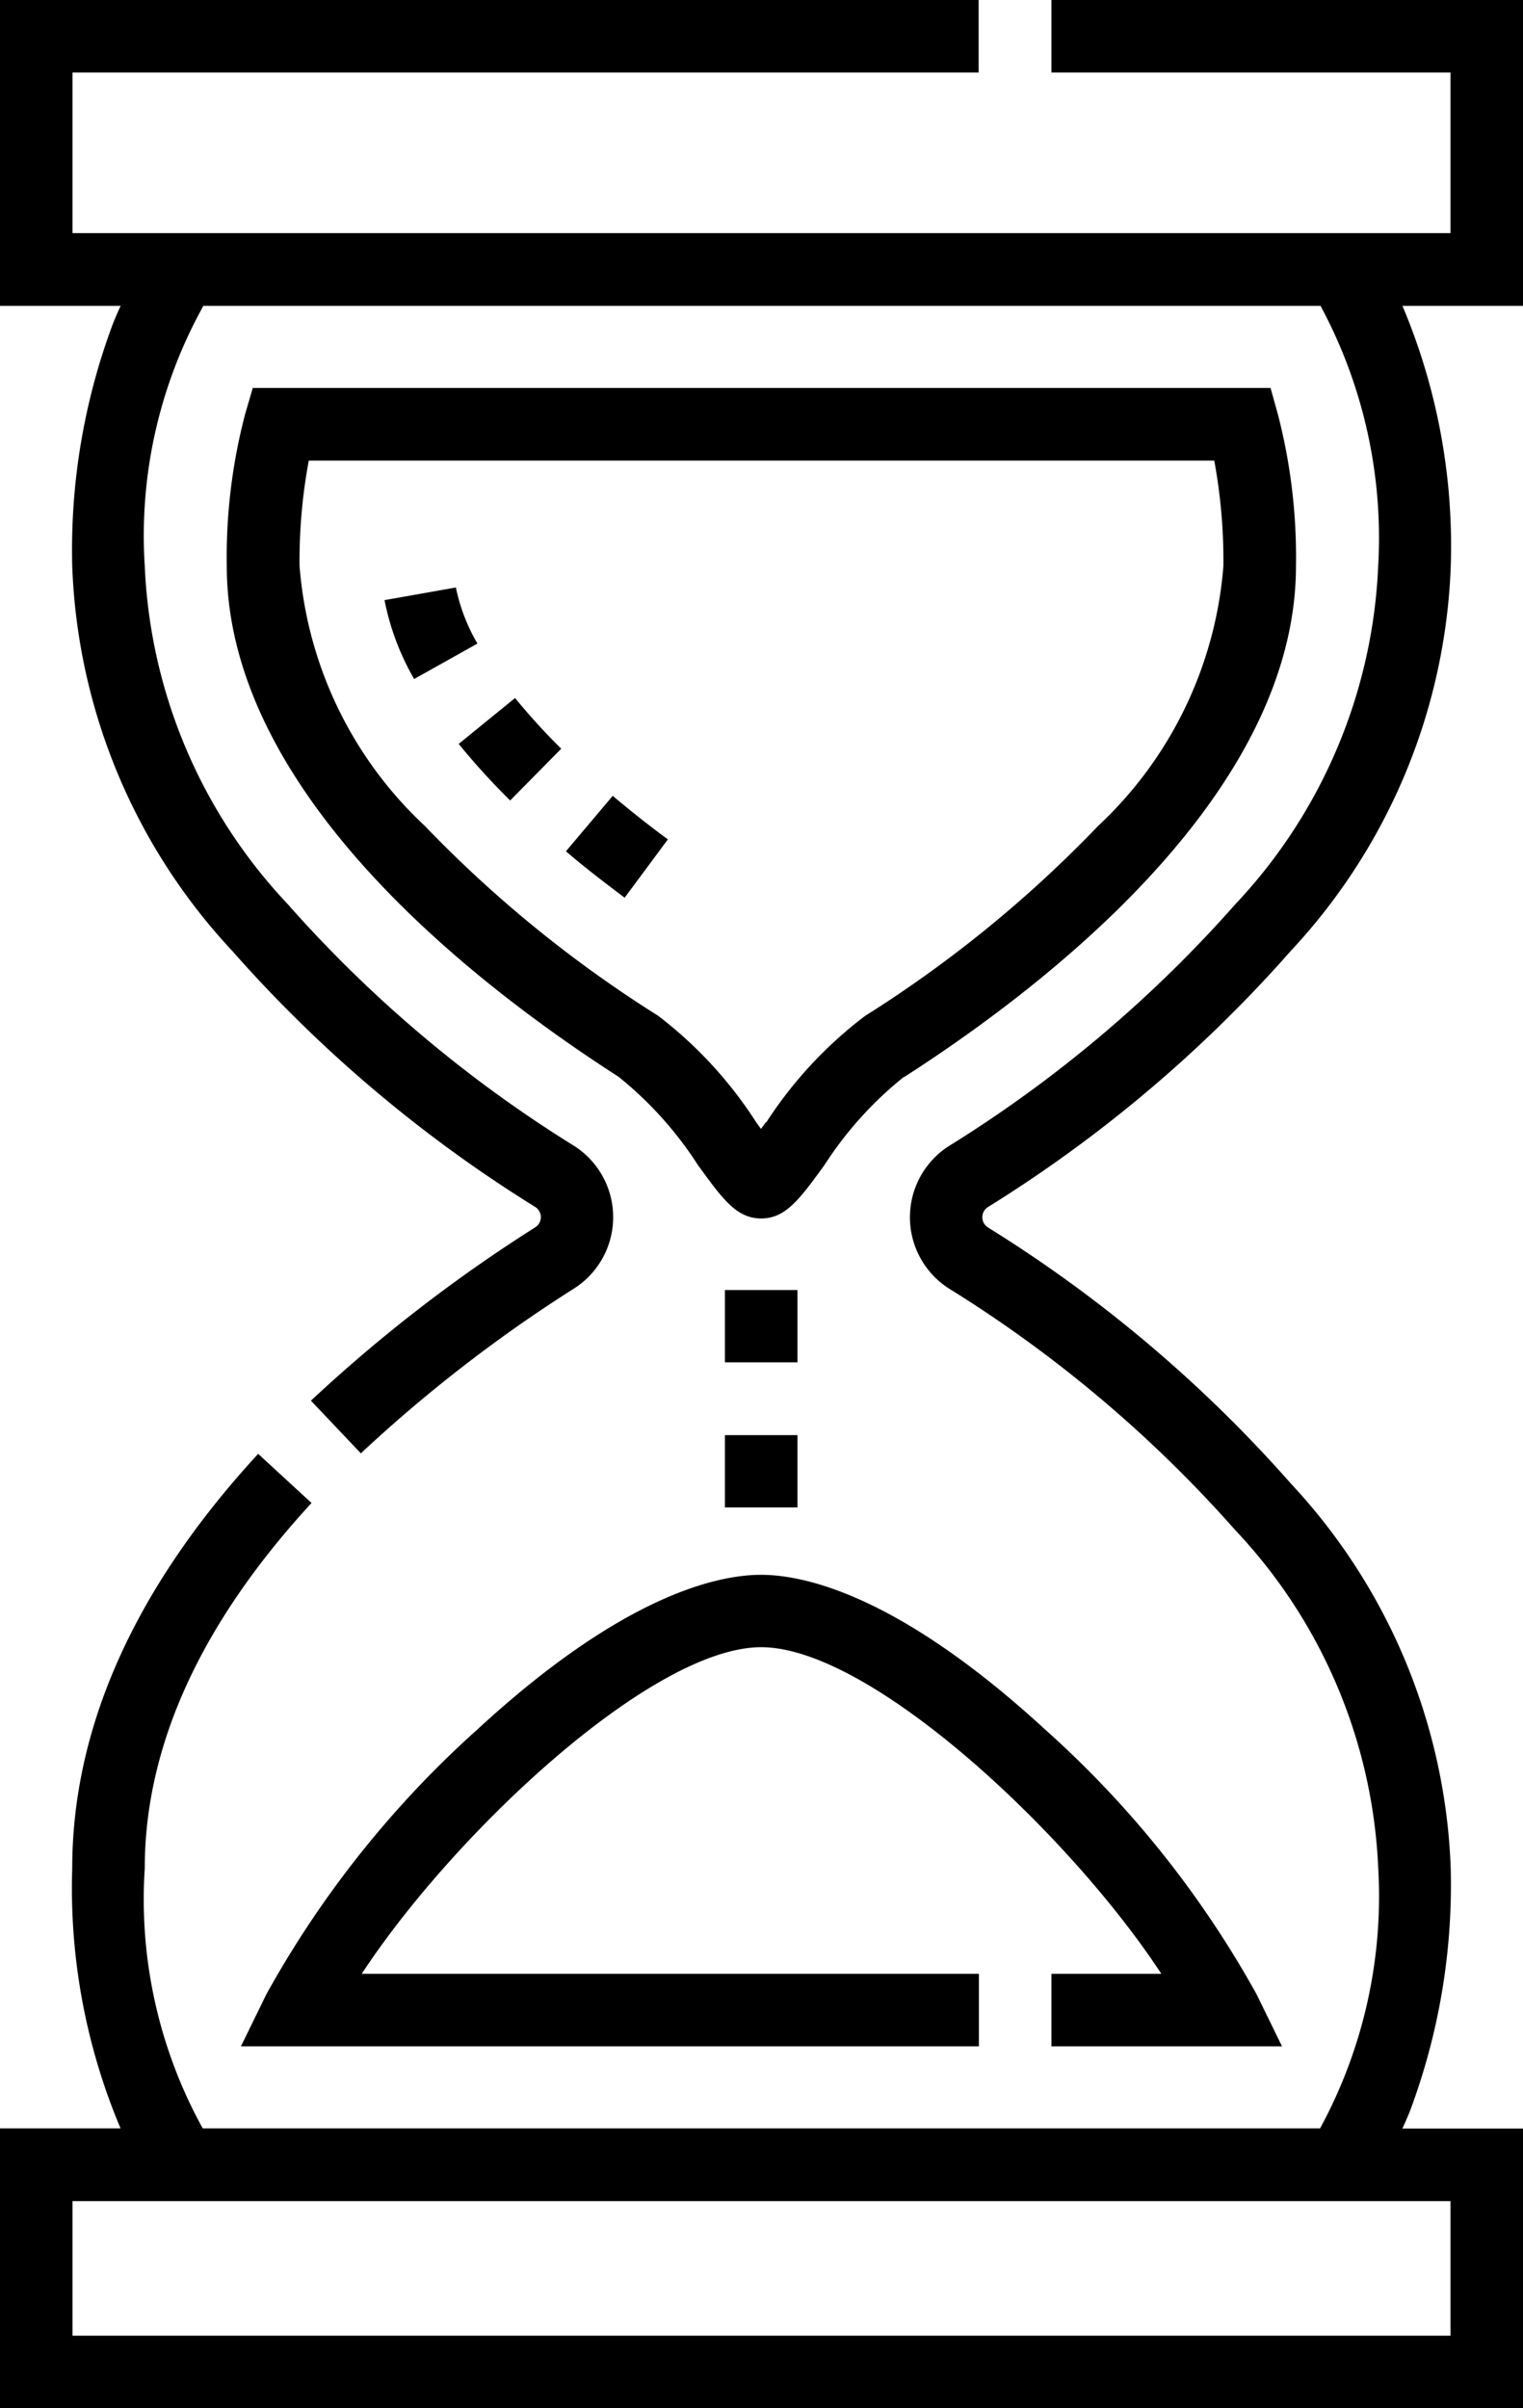 <svg xmlns="http://www.w3.org/2000/svg" xmlns:xlink="http://www.w3.org/1999/xlink" width="29.88" height="47.24" viewBox="0 0 29.88 47.24">
  <defs>
    <clipPath id="clip-path">
      <rect id="Rectangle_429" data-name="Rectangle 429" width="29.88" height="47.24"/>
    </clipPath>
  </defs>
  <g id="Groupe_502" data-name="Groupe 502" clip-path="url(#clip-path)">
    <path id="Tracé_924" data-name="Tracé 924" d="M20.628,1.423h7.829v3.15H1.423V1.423H19.2V0H0V6H2.367c-.047.1-.094.208-.141.322A12.653,12.653,0,0,0,1.417,11.1a11.672,11.672,0,0,0,3.138,7.551A26.64,26.64,0,0,0,10.5,23.675a.236.236,0,0,1,0,.4,29.775,29.775,0,0,0-4.4,3.4l.98,1.033a28.351,28.351,0,0,1,4.188-3.237,1.659,1.659,0,0,0,0-2.791A25.23,25.23,0,0,1,5.64,17.73a10.3,10.3,0,0,1-2.8-6.629A9.273,9.273,0,0,1,3.99,6H25.908a9.6,9.6,0,0,1,1.131,5.1,10.311,10.311,0,0,1-2.8,6.634,25.232,25.232,0,0,1-5.625,4.748,1.659,1.659,0,0,0,0,2.791A25.228,25.228,0,0,1,24.24,30.02a10.3,10.3,0,0,1,2.8,6.629,9.532,9.532,0,0,1-1.141,5.1H3.977a9.3,9.3,0,0,1-1.137-5.1c0-2.4,1.1-4.808,3.272-7.167l-1.047-.964c-2.421,2.63-3.648,5.366-3.648,8.131a12.108,12.108,0,0,0,.948,5.1H0V47.24H29.88V41.753H27.513c.047-.1.094-.207.141-.322a12.656,12.656,0,0,0,.808-4.782A11.672,11.672,0,0,0,25.325,29.1a26.64,26.64,0,0,0-5.942-5.023.236.236,0,0,1,0-.4,26.645,26.645,0,0,0,5.941-5.024A11.68,11.68,0,0,0,28.463,11.1,12.109,12.109,0,0,0,27.515,6H29.88V0H20.628V1.423Zm7.829,44.393H1.423v-2.64H28.457Z"/>
    <path id="Tracé_925" data-name="Tracé 925" d="M60.934,94.922c2.87-1.844,7.684-5.6,7.684-10.025a11.161,11.161,0,0,0-.354-2.97l-.145-.52H48.151L48,81.925a11.046,11.046,0,0,0-.359,2.972c0,4.424,4.814,8.176,7.683,10.019h0a7.226,7.226,0,0,1,1.559,1.732c.49.675.76,1.047,1.24,1.05h0c.482,0,.754-.373,1.245-1.049a7.224,7.224,0,0,1,1.555-1.726m-2.707.889-.094.129-.093-.128A8.2,8.2,0,0,0,56.1,93.719h0A24.1,24.1,0,0,1,51.529,90a7.8,7.8,0,0,1-2.46-5.1,10.687,10.687,0,0,1,.181-2.067H67.015a10.805,10.805,0,0,1,.179,2.067,7.807,7.807,0,0,1-2.46,5.1,24.11,24.11,0,0,1-4.57,3.725A8.2,8.2,0,0,0,58.227,95.811Z" transform="translate(-43.192 -73.797)"/>
    <path id="Tracé_926" data-name="Tracé 926" d="M51.083,338.64l-.5,1.023H65.061v-1.423H52.953c1.793-2.736,5.685-6.406,7.837-6.406s6.058,3.669,7.85,6.406H66.484v1.423h4.524l-.5-1.023a19.872,19.872,0,0,0-4.157-5.2c-2.867-2.633-4.717-3.026-5.564-3.026s-2.7.393-5.558,3.027A19.936,19.936,0,0,0,51.083,338.64Z" transform="translate(-45.856 -299.523)"/>
    <rect id="Rectangle_427" data-name="Rectangle 427" width="1.423" height="1.418" transform="translate(14.222 25.305)"/>
    <rect id="Rectangle_428" data-name="Rectangle 428" width="1.423" height="1.418" transform="translate(14.222 28.151)"/>
    <path id="Tracé_927" data-name="Tracé 927" d="M85.4,129.355c-.4-.3-.79-.6-1.152-.91l.918-1.088c.339.286.7.574,1.082.854Zm-2.246-1.907a13.862,13.862,0,0,1-1.01-1.11l1.106-.9a12.392,12.392,0,0,0,.906.994Zm-1.884-2.383a5.019,5.019,0,0,1-.581-1.547l1.4-.248a3.614,3.614,0,0,0,.423,1.1Z" transform="translate(-73.145 -111.746)"/>
  </g>
</svg>
